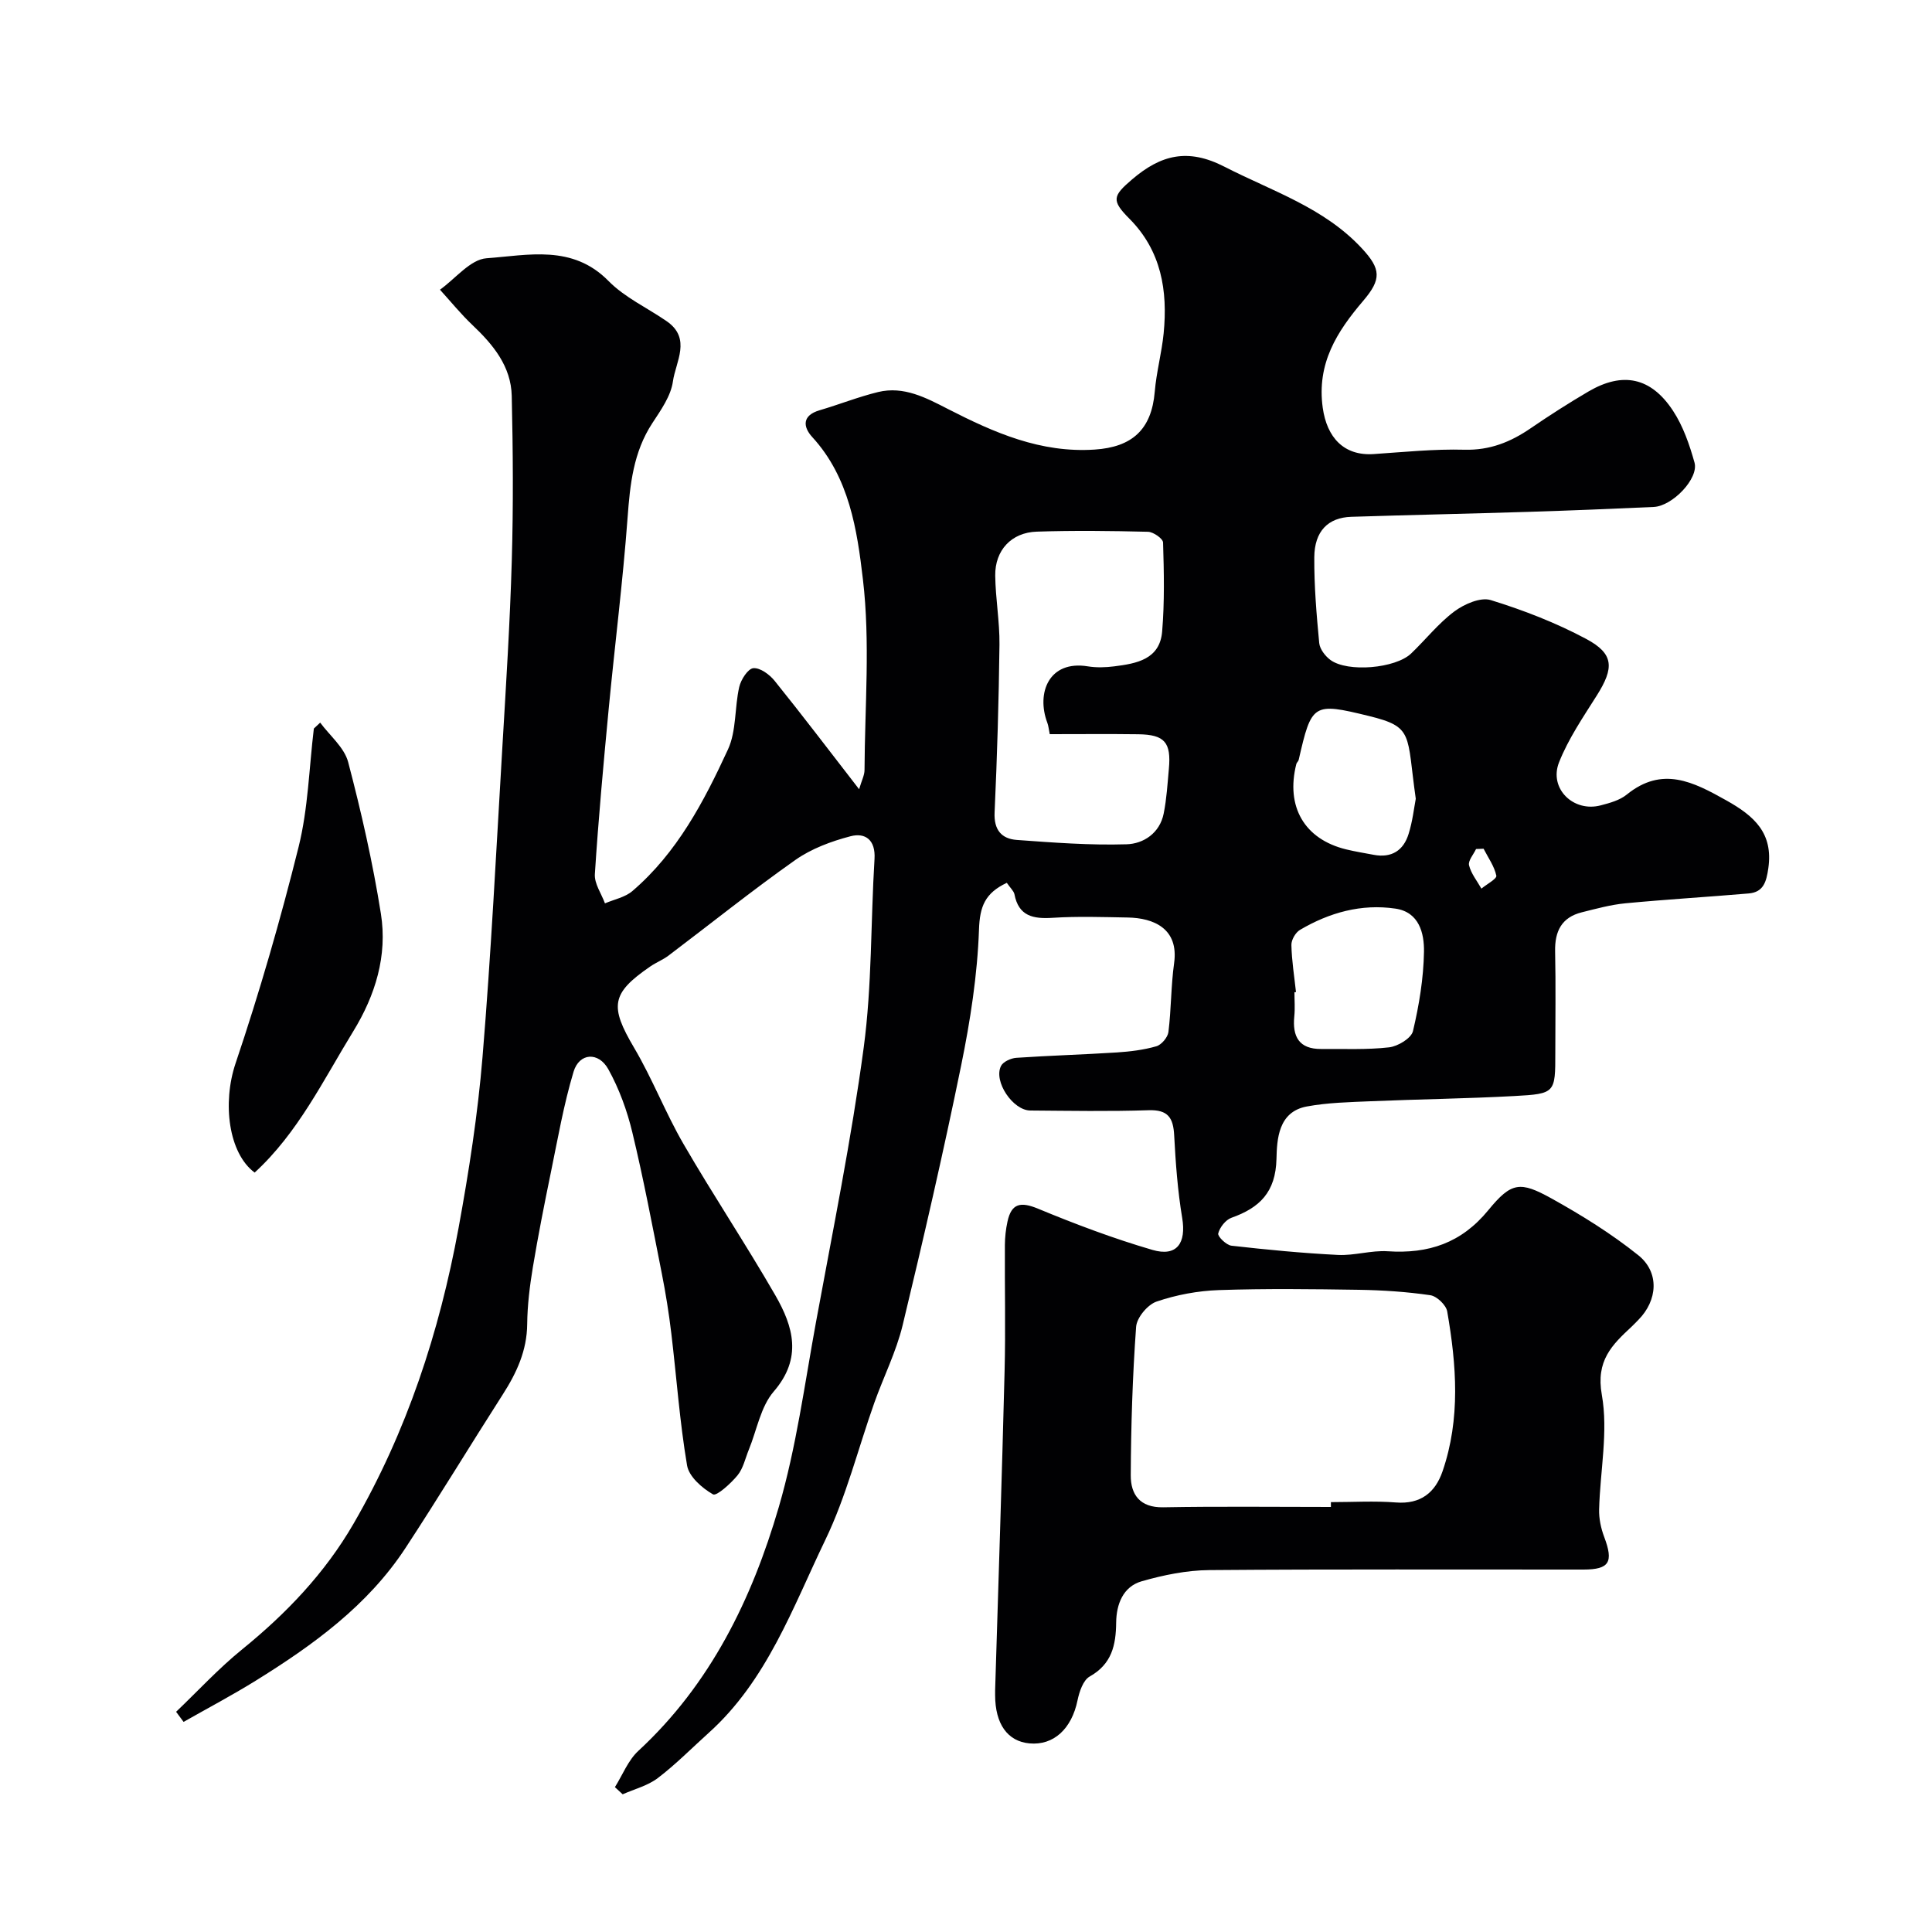 <svg enable-background="new 0 0 400 400" viewBox="0 0 400 400" xmlns="http://www.w3.org/2000/svg"><g fill="#010103"><path d="m208.45 182.78c-4.51 2.12-5.6 4.89-5.76 9.67-.33 9.41-1.8 18.87-3.69 28.13-3.68 18.01-7.81 35.93-12.12 53.8-1.33 5.49-3.94 10.66-5.85 16.02-3.37 9.49-5.81 19.41-10.16 28.43-6.76 14.03-12.07 29.1-24.16 39.96-3.49 3.14-6.8 6.51-10.52 9.34-2.07 1.58-4.82 2.27-7.27 3.36-.54-.49-1.08-.99-1.61-1.48 1.59-2.53 2.73-5.55 4.85-7.51 14.95-13.82 23.52-31.44 29.07-50.44 3.64-12.46 5.36-25.5 7.71-38.32 3.47-18.92 7.32-37.79 9.88-56.84 1.73-12.89 1.44-26.04 2.24-39.07.24-3.93-1.9-5.5-4.98-4.69-3.98 1.04-8.1 2.57-11.43 4.92-8.95 6.31-17.51 13.19-26.26 19.8-1.16.87-2.56 1.41-3.76 2.24-8.14 5.59-8.41 8.24-3.35 16.82 3.79 6.41 6.48 13.46 10.22 19.91 6.13 10.58 12.93 20.77 19.03 31.36 3.71 6.45 5.63 12.99-.33 19.9-2.72 3.15-3.5 7.98-5.16 12.04-.74 1.8-1.16 3.88-2.34 5.32-1.4 1.7-4.34 4.36-5.08 3.94-2.26-1.29-4.98-3.67-5.37-5.99-1.53-9.03-2.17-18.21-3.26-27.32-.5-4.19-1.17-8.38-1.99-12.52-1.92-9.72-3.76-19.47-6.08-29.1-1.08-4.51-2.73-9.04-4.97-13.08-2.05-3.69-6.02-3.4-7.2.51-2.05 6.82-3.27 13.9-4.71 20.9-1.34 6.51-2.63 13.03-3.72 19.59-.64 3.88-1.13 7.83-1.17 11.75-.05 5.5-2.18 10.09-5.05 14.57-6.77 10.57-13.27 21.31-20.15 31.8-7.82 11.93-19.12 20.09-31.01 27.47-4.87 3.02-9.95 5.7-14.93 8.53-.52-.7-1.04-1.39-1.55-2.09 4.52-4.32 8.79-8.96 13.63-12.89 9.17-7.44 17.17-15.8 23.11-26.06 11.03-19.05 17.77-39.66 21.73-61.17 2.15-11.73 3.99-23.57 4.97-35.44 1.77-21.37 2.84-42.79 4.11-64.2.76-12.86 1.58-25.73 1.95-38.61.33-11.35.25-22.72-.01-34.07-.14-6.12-3.83-10.59-8.11-14.65-2.41-2.28-4.51-4.88-6.75-7.34 3.2-2.28 6.29-6.27 9.64-6.51 8.59-.62 17.78-2.91 25.26 4.71 3.36 3.42 8.03 5.55 12.05 8.33 5.17 3.58 1.85 8.39 1.28 12.46-.42 3.03-2.51 5.96-4.27 8.65-3.93 6.01-4.61 12.67-5.12 19.61-.98 13.25-2.66 26.45-3.92 39.68-1.08 11.35-2.12 22.7-2.85 34.07-.13 1.96 1.35 4.03 2.09 6.05 1.91-.82 4.16-1.25 5.67-2.54 9.27-7.93 14.82-18.54 19.8-29.33 1.77-3.84 1.35-8.65 2.33-12.93.35-1.53 1.82-3.8 2.92-3.89 1.42-.12 3.37 1.32 4.42 2.63 5.73 7.11 11.25 14.39 17.48 22.43.53-1.81 1.12-2.9 1.12-3.98.06-13.17 1.2-26.47-.33-39.45-1.2-10.24-2.81-21.11-10.49-29.48-1.94-2.12-2.13-4.48 1.52-5.55 4.05-1.19 8.01-2.77 12.1-3.77 5.33-1.3 9.97 1.2 14.49 3.52 9.56 4.89 19.16 9.13 30.36 8.39 7.71-.51 11.78-4.1 12.44-11.99.34-4.05 1.44-8.03 1.84-12.07.87-8.84-.48-17.1-7.1-23.75-3.77-3.79-3.43-4.71.57-8.13 5.95-5.08 11.52-6.53 19.13-2.62 9.86 5.06 20.58 8.44 28.42 16.88 4 4.3 4.11 6.41.29 10.89-5.43 6.37-9.65 12.96-8.37 22.14.86 6.13 4.36 10 10.56 9.58 6.25-.42 12.52-1.07 18.77-.9 5.27.14 9.56-1.59 13.73-4.45 3.9-2.67 7.9-5.23 11.98-7.62 7.05-4.12 12.91-2.95 17.47 3.99 2.1 3.19 3.42 7.02 4.46 10.74.92 3.3-4.58 9.02-8.45 9.19-8.6.39-17.2.74-25.8 1.01-12.27.38-24.54.64-36.8 1.03-4.81.15-7.63 2.97-7.67 8.37-.04 5.92.46 11.86 1.02 17.76.12 1.25 1.24 2.71 2.31 3.5 3.56 2.63 13.49 1.77 16.73-1.34 3.01-2.88 5.63-6.23 8.94-8.7 2.04-1.52 5.42-3 7.53-2.35 6.78 2.09 13.51 4.7 19.76 8.04 5.79 3.09 5.81 6 2.19 11.73-2.83 4.48-5.88 8.95-7.81 13.83-2.14 5.42 2.99 10.4 8.64 8.9 1.87-.49 3.93-1.05 5.38-2.23 7.36-5.97 13.77-2.64 20.65 1.22 5.76 3.23 9.71 6.75 8.66 14.05-.41 2.82-1.01 4.94-4.07 5.2-8.51.73-17.03 1.23-25.53 2.04-3.03.29-6.03 1.12-9 1.86-4.2 1.04-5.63 3.94-5.54 8.1.15 7 .04 14 .04 21 0 8.29.01 8.48-8.42 8.94-9.92.54-19.86.66-29.79 1.08-4.43.19-8.93.28-13.27 1.09-5.9 1.11-6.15 6.81-6.25 10.86-.17 6.88-3.48 10.11-9.33 12.18-1.2.43-2.42 1.99-2.73 3.25-.15.62 1.68 2.41 2.75 2.53 7.32.83 14.67 1.54 22.03 1.91 3.41.17 6.9-.98 10.3-.76 8.44.56 15.25-1.68 20.85-8.52 4.78-5.84 6.59-6 13.06-2.42 6.25 3.47 12.41 7.3 17.98 11.76 4.45 3.57 3.99 9.37.02 13.38-.47.47-.92.96-1.41 1.42-4.08 3.79-7.42 7.05-6.16 14.1 1.36 7.63-.36 15.8-.56 23.73-.05 1.9.38 3.92 1.06 5.72 1.95 5.19 1.08 6.72-4.29 6.73-25.83.02-51.66-.1-77.49.11-4.67.04-9.45 1.02-13.97 2.31-3.89 1.11-5.26 4.79-5.3 8.55-.05 4.71-.91 8.6-5.49 11.18-1.35.76-2.14 3.15-2.51 4.93-1.21 5.88-4.93 9.37-9.95 8.91-4.54-.42-7.1-4.01-7.11-10 0-.33-.01-.67 0-1 .67-22.02 1.41-44.05 1.96-66.08.22-8.69.01-17.39.06-26.09.01-1.63.19-3.28.54-4.87.82-3.79 2.73-4.15 6.31-2.67 7.75 3.21 15.65 6.19 23.7 8.54 5.06 1.48 7.03-1.41 6.16-6.62-.94-5.64-1.36-11.4-1.66-17.12-.19-3.62-1.28-5.31-5.28-5.18-8.16.27-16.33.12-24.5.06-3.61-.02-7.66-6.02-6.08-9.21.44-.89 2.05-1.62 3.17-1.7 6.92-.47 13.87-.67 20.79-1.11 2.76-.18 5.57-.52 8.21-1.28 1.06-.3 2.36-1.85 2.5-2.95.59-4.74.52-9.56 1.18-14.28.99-7.14-4.23-9.34-9.62-9.43-5.16-.09-10.35-.27-15.49.06-4.05.26-7.09-.3-7.96-4.92-.17-.67-.88-1.3-1.57-2.32zm67.1 129.22c0-.33 0-.67 0-1 4.49 0 9.01-.28 13.47.07 5.11.4 8.13-2.06 9.64-6.44 3.75-10.89 2.89-22.04.97-33.11-.23-1.33-2.15-3.16-3.5-3.36-4.87-.71-9.83-1.04-14.75-1.12-9.68-.15-19.36-.27-29.03.06-4.34.15-8.8.98-12.9 2.38-1.85.63-4.1 3.33-4.23 5.23-.74 10.22-1.06 20.48-1.11 30.73-.02 3.94 1.85 6.72 6.71 6.63 11.57-.21 23.15-.07 34.73-.07zm-58.21-160c-.22-1.08-.27-1.75-.5-2.35-2.33-6.18.33-13 8.38-11.69 1.78.29 3.68.23 5.48 0 4.6-.58 9.43-1.43 9.91-7.21.51-6.11.38-12.29.19-18.43-.02-.8-2.01-2.19-3.11-2.22-7.67-.19-15.36-.28-23.03-.03-5.26.17-8.67 3.85-8.61 9.1.06 4.76.93 9.53.88 14.28-.14 11.59-.48 23.18-1.01 34.76-.17 3.62 1.45 5.46 4.6 5.69 7.56.55 15.16 1.13 22.72.9 3.51-.1 6.88-2.31 7.69-6.37.61-3.03.79-6.15 1.07-9.23.51-5.5-.87-7.11-6.34-7.18-5.97-.08-11.95-.02-18.32-.02zm50.98 53.4c-.11.01-.21.02-.32.03 0 1.66.14 3.34-.03 4.99-.42 4.19.97 6.8 5.58 6.76 4.69-.04 9.42.19 14.05-.34 1.82-.21 4.59-1.88 4.94-3.36 1.27-5.37 2.19-10.93 2.28-16.43.06-3.81-.98-8.21-5.91-8.93-7.06-1.04-13.68.82-19.76 4.4-.92.54-1.81 2.08-1.78 3.13.07 3.26.6 6.5.95 9.75zm24.8-40.03c-1.92-13.43-.36-14.85-9.74-17.14-11.55-2.83-11.83-2.57-14.5 9.09-.07.31-.41.55-.49.86-2.23 8.83 1.67 15.56 10.29 17.67 1.89.46 3.82.77 5.73 1.13 3.68.7 6.16-.88 7.22-4.31.83-2.63 1.13-5.4 1.49-7.3zm14.04 10.35c-.52.02-1.04.04-1.56.06-.53 1.14-1.68 2.42-1.45 3.37.42 1.72 1.66 3.23 2.56 4.83 1.09-.91 3.22-2.03 3.09-2.68-.41-1.96-1.7-3.73-2.64-5.58z"/><path d="m66.29 149.61c1.99 2.7 4.99 5.14 5.79 8.16 2.72 10.35 5.1 20.83 6.78 31.4 1.38 8.69-1.14 16.89-5.75 24.4-6.22 10.14-11.43 20.99-20.39 29.2-5.41-4.02-6.71-14.4-3.95-22.61 4.97-14.75 9.3-29.75 13.06-44.85 1.97-7.93 2.16-16.3 3.15-24.47.44-.41.88-.82 1.31-1.23z"/></g></svg>